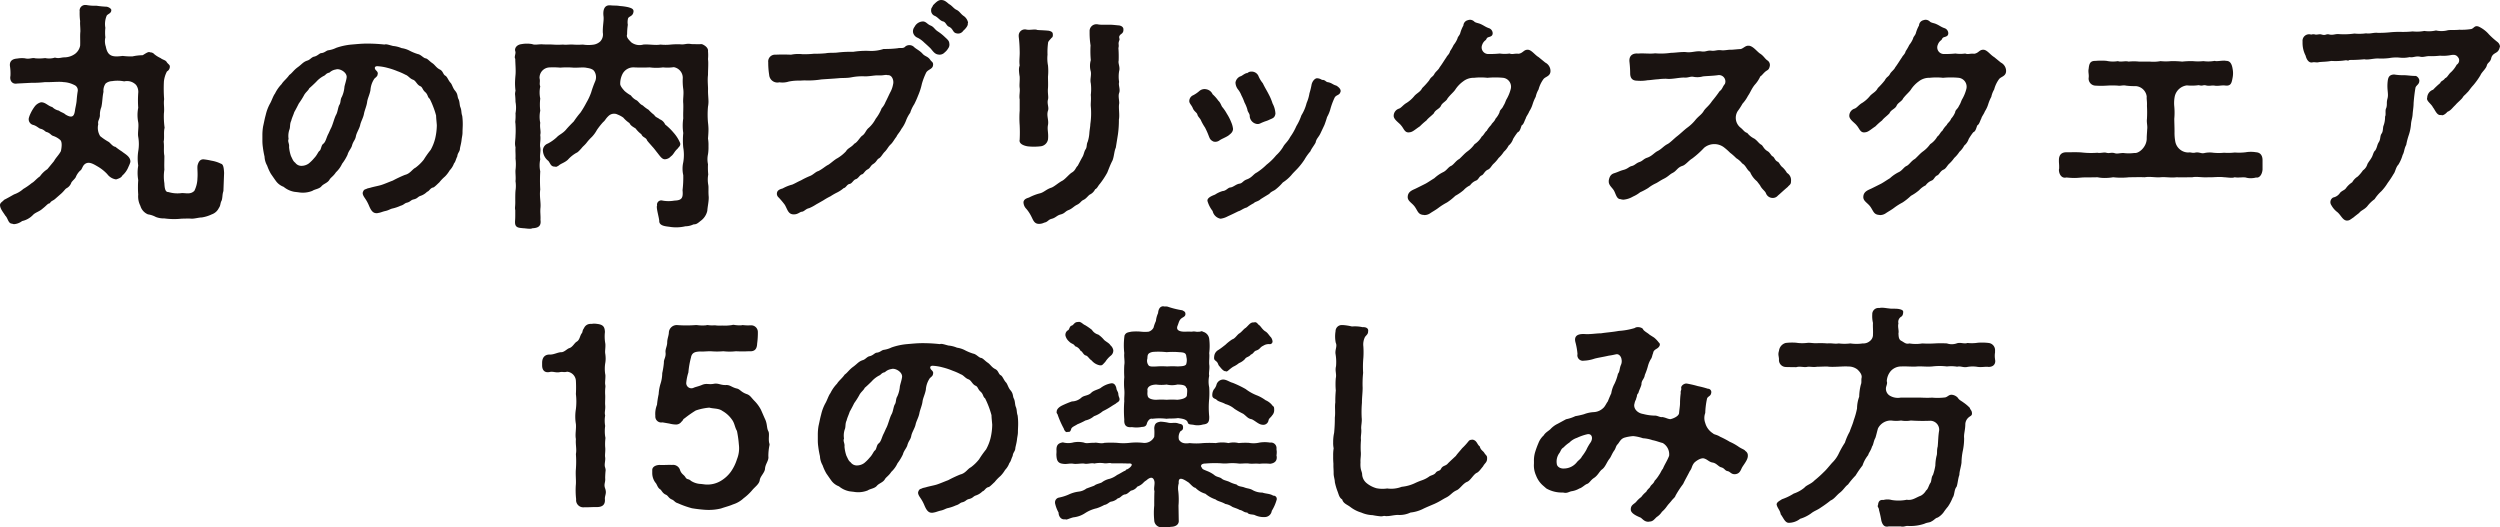 <svg xmlns="http://www.w3.org/2000/svg" width="457.906" height="96.579" viewBox="0 0 457.906 96.579"><defs><style>.a{fill:#1a1311;}</style></defs><path class="a" d="M259.993,173.953c-.218.655-.131,1.046-.305,1.7-.305.523-.174.914-.523,1.394a2.259,2.259,0,0,1-1.307,1.176,6.489,6.489,0,0,1-1.831.566c-.523,0-1.394.262-1.917.219s-1.352,0-1.743,0a12.855,12.855,0,0,1-3.182-.043,3.971,3.971,0,0,1-1.569-.262,4.308,4.308,0,0,0-1.437-.479,2.389,2.389,0,0,1-1.395-1.569,3.718,3.718,0,0,1-.393-2.047,17.983,17.983,0,0,1,0-2.658,7.835,7.835,0,0,1,0-2.659,8.821,8.821,0,0,1,0-2.615,7.706,7.706,0,0,0,0-2.658c-.13-.7.132-1.788,0-2.659a6.807,6.807,0,0,1,0-2.658,18.766,18.766,0,0,1,0-2.7,2.115,2.115,0,0,0-.392-1.481,2.271,2.271,0,0,0-2.178-.654,6.142,6.142,0,0,0-2.223-.043,1.921,1.921,0,0,0-1.176.436,2.215,2.215,0,0,0-.393,1.524c-.217.959-.174,1.788-.392,2.79a3.7,3.7,0,0,0-.262,1.569c-.087.783-.436.914-.305,1.569a2.875,2.875,0,0,0,.348,2.178,10.7,10.7,0,0,0,1.612,1.09c.436.391.741.827,1.177.87a12.236,12.236,0,0,0,1.22.872c.436.393,1.612.916,1.526,1.916a5.084,5.084,0,0,1-.348.872,4.12,4.12,0,0,1-1.134,1.612c-.173.393-.7.566-1.132.7a2.425,2.425,0,0,1-1.612-.958,7.611,7.611,0,0,0-1.743-1.395c-.828-.479-1.7-1.046-2.44-.393-.393.35-.479,1-.785,1.133a3.432,3.432,0,0,0-.785,1.134c-.088.3-.61.7-.828,1.045a1.847,1.847,0,0,1-.871,1.045c-.262.132-.393.436-.959.959l-1.047.916c-.436.436-.871.436-1.045.872-.479.087-.567.392-1.307.958-.655.611-1.352.7-1.831,1.221a3.883,3.883,0,0,1-1.961,1.09,2.77,2.77,0,0,1-1.438.566.875.875,0,0,1-.392-.087c-.741,0-.741-1-1.264-1.482-.262-.479-.959-1.221-.959-1.962.044-.436.524-.61.741-.916.7-.347,1.133-.609,1.83-1a4.989,4.989,0,0,0,1.7-1,11.866,11.866,0,0,0,1.568-1.09c.436-.219.785-.741,1.483-1.221a4.822,4.822,0,0,1,1.351-1.307l1.221-1.481c.348-.654.871-1.09,1.263-1.83.088-.436.305-1.569-.087-2.005a3.6,3.6,0,0,0-1.352-.783c-.392-.132-.479-.479-1.133-.7-.348-.043-.435-.436-1.176-.61-.262-.043-.741-.566-1.351-.7a1.076,1.076,0,0,1-.785-1.221,4.175,4.175,0,0,1,.3-.828,7.157,7.157,0,0,1,.741-1.263,2.1,2.1,0,0,1,1.177-.829c.828-.043,1.263.654,2.091.872a2.415,2.415,0,0,0,1.221.654c.262.261.871.393,1.176.7,1.481.916,1.657.043,1.787-.959.043-.261.219-1,.262-1.481.043-.523.087-1.089.217-1.874a1.034,1.034,0,0,0-.654-1.089,4.789,4.789,0,0,0-1.961-.524c-.785-.13-2.222.044-3.355,0a20.044,20.044,0,0,1-2.571.131l-2.571.132c-.916.173-1.395-.567-1.221-1.395a8.436,8.436,0,0,0-.088-1.787c-.13-1.09.655-1.352,1.352-1.395a4.813,4.813,0,0,1,1.395-.043c.828.217,1.351-.174,1.873,0a8.773,8.773,0,0,0,1.831-.044,3.552,3.552,0,0,0,1.786-.087c.785.217,1.133-.043,1.743-.043a3.407,3.407,0,0,0,1.961-.655,2.482,2.482,0,0,0,.916-1.48c.043-.916-.044-1.745.043-2.616,0-.785-.088-1.351-.043-1.874a11.041,11.041,0,0,1-.088-1.786,1.021,1.021,0,0,1,1.133-1.177h.088a8.75,8.75,0,0,0,1.874.131,16.5,16.5,0,0,0,1.742.174c.393,0,.959.348.959.61,0,.61-.523.654-.828,1a3.907,3.907,0,0,0-.261,2.266,7.686,7.686,0,0,0,0,1.743,3.079,3.079,0,0,0,.087,1.7c.348,1.873,1.351,1.919,3.094,1.7a12.041,12.041,0,0,0,1.787.087,9.148,9.148,0,0,1,1.874-.217c.7-.436,1.089-.7,1.351-.523a1,1,0,0,1,.785.348,5.229,5.229,0,0,0,1.133.7c.435.348.916.348,1.133.741.218.348.566.479.566.785a.987.987,0,0,1-.523.914,4.989,4.989,0,0,0-.566,1.874,26.275,26.275,0,0,0,.043,3.225c-.131.872.087,1.569-.043,2.615a15.163,15.163,0,0,0,.13,2.615c-.217.828,0,1.787-.174,2.527.131.959-.043,1.7.131,2.615,0,.872-.043,1.657,0,2.528a7.941,7.941,0,0,0,0,2.485c.043.959.174,1.656.741,1.612a5.7,5.7,0,0,0,2.222.217c.828-.131,1.743.348,2.528-.436a5.391,5.391,0,0,0,.567-2.309c.087-1.09-.088-2,.043-2.44.174-.61.479-1.133,1.264-1a11.183,11.183,0,0,1,1.22.218,6.114,6.114,0,0,1,1.787.567c.393.087.523.654.567,1.7Zm43.839-12.2c0,.435-.043.958-.043,1.48,0,.479-.131.916-.175,1.395-.087.74-.3,1.352-.3,1.612-.044.523-.436.74-.479,1.352-.305.61-.305.958-.61,1.306a3.56,3.56,0,0,1-.785,1.264,5.6,5.6,0,0,1-.871,1.133,7.562,7.562,0,0,0-1.046,1.09c-.174.131-.871.871-1.089.914-.567.088-.741.7-1.134.786a3.041,3.041,0,0,1-1.176.74c-.566.174-.523.479-1.264.654-.609.131-.566.436-1.264.609-.435.089-.523.393-1.176.567a7.4,7.4,0,0,1-1.394.479c-.479.088-.741.348-1.395.479-.566.132-.872.305-1.264.35a.965.965,0,0,1-.348.043c-.654,0-1-.524-1.351-1.352a7.032,7.032,0,0,0-.7-1.307c-.174-.261-.566-.783-.435-1.176.217-.609.435-.479.74-.654.175-.088.567-.131.785-.219.828-.217,1.176-.261,1.787-.435.7-.217,1.352-.524,2.18-.828a22.158,22.158,0,0,1,2.222-1.045c.959-.219,1.352-1.046,1.918-1.308a7.914,7.914,0,0,0,1.526-1.48,17.229,17.229,0,0,1,1.264-1.788,8.4,8.4,0,0,0,.828-2.092,11.348,11.348,0,0,0,.3-2.44c-.043-.609-.13-1.307-.13-1.742a13.969,13.969,0,0,0-.523-1.612,14.177,14.177,0,0,0-.655-1.481c-.436-.306-.261-.742-.871-1.265-.479-.435-.436-.871-.871-1.045-.61-.262-.785-1-1.307-1.177-.61-.216-.872-.74-1.395-.913a10.916,10.916,0,0,0-1.481-.655,12.718,12.718,0,0,0-1.831-.61,8.9,8.9,0,0,0-1.873-.3c-.61.043-.436.523-.219.74s.436.436.305.783c0,.393-.566.655-.654.872a4.208,4.208,0,0,0-.652,2.005c-.175.916-.524,1.481-.61,2.178s-.436,1.438-.567,2.092c-.13.783-.566,1.438-.7,2.092s-.654,1.394-.785,2.049c-.131.74-.436.827-.7,1.656-.088.523-.7,1.133-.828,1.743a8.8,8.8,0,0,1-1,1.656,4.961,4.961,0,0,1-1.133,1.568c-.479.741-.959.96-1.176,1.352-.348.61-1.09.74-1.482,1.22s-1.221.524-1.656.828a4.679,4.679,0,0,1-2.571.262l-.741-.087a4.276,4.276,0,0,1-1.961-.916,3.022,3.022,0,0,1-1.394-1.046c-.35-.479-.7-1-.916-1.306a8.558,8.558,0,0,1-.7-1.526,3.645,3.645,0,0,1-.479-1.656,15.752,15.752,0,0,1-.305-1.7,8.18,8.18,0,0,1-.088-1.176v-1.046a9.732,9.732,0,0,1,.131-1.612c.174-.74.262-1.306.479-2.092a8.025,8.025,0,0,1,.741-2c.348-.567.609-1.483.958-1.919a6.662,6.662,0,0,1,1.221-1.742c.262-.479.959-1,1.395-1.656.523-.35.785-.872,1.568-1.438s.959-.96,1.787-1.221c.436-.131.741-.609,1.177-.7.654-.13.958-.609,1.307-.652.654-.044.914-.481,1.351-.524a4.7,4.7,0,0,0,1.395-.436,11.844,11.844,0,0,1,2.832-.609c1.09-.088,1.83-.174,2.876-.174a28.768,28.768,0,0,1,3.137.174c.348-.131.871.087,1.569.262a5.163,5.163,0,0,1,1.569.392,4.484,4.484,0,0,1,1.482.479,8.763,8.763,0,0,0,1.482.609c.566.089,1.045.741,1.438.786.348.043.7.523,1.22.871.479.305.741.871,1.395,1.176.61.305.566.914,1,1.133.348.174.567.916.959,1.307.261.262.392.916.785,1.395.567.654.436,1.045.61,1.481.305.524.218,1.133.392,1.569.262.61.131,1,.348,1.612A11.99,11.99,0,0,1,303.832,161.753ZM280.6,151.685a2.129,2.129,0,0,0-1.176.567c-.74.174-.61.436-1.133.654a4.929,4.929,0,0,0-1.307,1.045c-.435.436-1,.959-1.264,1.176-.174.436-.7.741-1,1.352a13.735,13.735,0,0,1-.916,1.437c-.174.35-.523,1.046-.828,1.569-.174.566-.435,1.045-.566,1.612-.305.611-.131,1.177-.348,1.656a3.574,3.574,0,0,0-.131,1.657c-.217.523.174.828.087,1.481a7,7,0,0,0,.35,1.656c.347.7.392.916.783,1.221a1.383,1.383,0,0,0,1.221.566,2.305,2.305,0,0,0,1.264-.436,7.246,7.246,0,0,0,1-1c.523-.523.7-1.133.959-1.306.305-.219.305-1,.654-1.265.523-.392.566-1.133,1-1.916l.392-.872c.35-.566.655-1.961,1-2.571.3-.523.348-1.437.609-1.83s.131-.959.436-1.438a5.342,5.342,0,0,0,.479-1.873c.131-.566.305-1.047.392-1.612C282.74,152.252,281.3,151.423,280.6,151.685Zm68.285,23.49c0,.783-.218,1.7-.261,2.4a3.1,3.1,0,0,1-1.264,1.874c-.567.479-.785.609-1.264.609a3.445,3.445,0,0,1-1.481.348,7.438,7.438,0,0,1-2.964.088c-.7-.088-1.873-.174-1.83-1.089-.043-.655-.61-2.485-.392-2.79a.781.781,0,0,1,1-.914,6.136,6.136,0,0,0,2.178,0c1.395-.043,1.612-.523,1.483-1.918a19.148,19.148,0,0,0,.13-2.745,5.368,5.368,0,0,1,0-2.353,7.964,7.964,0,0,0,0-2.7,13.557,13.557,0,0,1,0-2.659,9.376,9.376,0,0,1,0-2.7c-.043-1,.043-1.787,0-2.7-.087-.87.131-1.7,0-2.658a10.572,10.572,0,0,1-.087-2.047,1.99,1.99,0,0,0-1.656-1.961,7.556,7.556,0,0,1-1.962.043,9.161,9.161,0,0,1-2.44,0c-.74.043-2.092.043-2.876,0a2.241,2.241,0,0,0-2.135,1.263,3.922,3.922,0,0,0-.392,1.7c-.043.478.61,1.132.785,1.349a6.667,6.667,0,0,0,1.176.829,2.727,2.727,0,0,0,1.09.914c.392.305.566.7,1.089.916a5.5,5.5,0,0,0,1.047.785,7.422,7.422,0,0,0,1.045.958c.219.436.741.523,1,.786a1.8,1.8,0,0,1,1,.959,10.294,10.294,0,0,1,1.525,1.48,6.77,6.77,0,0,1,1.221,1.918c.13.524-.262.7-.479,1.046-.61.523-.7,1.045-1.22,1.395a1.519,1.519,0,0,1-1,.523c-.566.088-.959-.523-1.438-1.134-.217-.261-.654-.871-.959-1.176-.174-.217-.828-.916-.959-1.133-.173-.566-.828-.523-1.045-1.133a4.787,4.787,0,0,1-1.047-1.045c-.305-.218-.914-.479-1.133-1a5.3,5.3,0,0,1-1.132-1,4.729,4.729,0,0,0-1.047-.566,1.454,1.454,0,0,0-1.656.262c-.566.523-.566.783-1,1.133a12.732,12.732,0,0,0-1.133,1.437,5.978,5.978,0,0,1-.916,1.265,9.069,9.069,0,0,0-.916,1c-.348.479-.74.74-.959,1.045-.305.348-.74.828-.958.871a6.258,6.258,0,0,0-1.569,1.265c-.61.566-1.307.7-1.7,1.089-.393.218-.479.261-.612.174-.828.043-.871-.567-1.263-1.046a2.561,2.561,0,0,1-1-1.961,1.381,1.381,0,0,1,.914-1.22,7.459,7.459,0,0,0,1.656-1.176c.393-.436,1.047-.654,1.657-1.352.348-.435,1.045-1.133,1.438-1.525a15.5,15.5,0,0,1,1.22-1.612,18.219,18.219,0,0,0,1.09-1.831,10.8,10.8,0,0,0,.871-1.873,18.073,18.073,0,0,1,.741-2.047,1.982,1.982,0,0,0-.174-1.831c-.348-.523-1.176-.567-1.569-.654-.654-.087-1.569.043-2.266,0a14.628,14.628,0,0,0-2.4,0,13.848,13.848,0,0,0-1.917-.043,1.892,1.892,0,0,0-1.874,1.961c.174.654-.088.958.131,1.526a5.411,5.411,0,0,0,0,2.222,9.327,9.327,0,0,0,0,2.223,5.355,5.355,0,0,0,0,2.222c-.131.96.174,1.483,0,2.223.131.959-.131,1.7,0,2.266.131.741-.131,1.307,0,2.18a5.43,5.43,0,0,0,0,2.223,27.928,27.928,0,0,0,0,3.311c-.175,1.22.131,2.353.043,3.311-.088.916.043,1.352,0,2.266.174,1.176-.479,1.481-1.481,1.526a1.03,1.03,0,0,1-.523.087c-.436,0-.872-.087-1.134-.087-.783-.088-1.525-.044-1.525-1.09v-.174c.043-.566.043-.959.043-1.438v-.61a1.647,1.647,0,0,1-.043-.436v-.087a10.474,10.474,0,0,0,.043-1.263c0-.655,0-1.265.044-1.788a5.843,5.843,0,0,0,0-1.743c.086-.7-.044-1.481,0-2.047a8.4,8.4,0,0,0,0-2.092c.043-.785-.044-1.221,0-2.049a3.289,3.289,0,0,1-.088-.654c0-.479.088-1,.088-1.437a16.877,16.877,0,0,0,0-2.092c0-.175-.044-.35-.044-.523a9,9,0,0,0,.044-1.526,5.632,5.632,0,0,0,0-2.092,14.281,14.281,0,0,0-.088-1.438,3.346,3.346,0,0,1,.088-.61,11.309,11.309,0,0,1-.088-1.263c0-.567.043-1.133.088-1.612.086-.916-.044-2.135-.044-2.964a.62.62,0,0,1-.087-.261c0-.393.217-.829.087-1.134,0-.087-.043-.131-.043-.218,0-.523.436-1,1.221-1.09a5.568,5.568,0,0,1,1.917,0c.479.217,1.221,0,1.874.044.567.043,1.221,0,1.874.043a14.118,14.118,0,0,0,1.918,0c.478.087,1.307-.043,1.786,0a12.784,12.784,0,0,0,1.831,0,6.48,6.48,0,0,0,2.049,0,2.324,2.324,0,0,0,1.132-.567,1.856,1.856,0,0,0,.479-1.612c-.043-1.263.219-2.222.131-2.962-.131-1,.044-2.049,1.09-2.049h.174c.7.087,1,0,1.743.13a9.972,9.972,0,0,1,1.525.219c.436.131,1,.261.959.785-.087.916-.828.827-1,1.263a2.739,2.739,0,0,0-.043,1.176,11.681,11.681,0,0,0-.131,1.745c-.174.479.174.87.785,1.48a2.526,2.526,0,0,0,2.178.393c1.133-.088,2.18.175,3.137,0a8.979,8.979,0,0,0,1.874,0,13.372,13.372,0,0,1,1.873-.043c.611.087,1.09-.217,1.919-.044.653,0,1.089.044,1.917,0,.567.217,1.221.7,1.133,1.307a7.866,7.866,0,0,1,0,1.438,6.335,6.335,0,0,1,.044.916c0,.61-.044,1.264-.044,2.005-.13,1.045.044,2.135,0,2.875,0,.74.088,1.438.088,2.049a5.274,5.274,0,0,1-.088.871,16.437,16.437,0,0,0,0,2.92,11.323,11.323,0,0,1,.088,1.176c0,.61-.043,1.176-.088,1.743a7.008,7.008,0,0,1,.088,1.395,8.167,8.167,0,0,1-.088,1.481,4.323,4.323,0,0,0,0,1.83,12.51,12.51,0,0,0,.044,1.874,5.385,5.385,0,0,0,0,1.873,2.9,2.9,0,0,1,.043.61v.523a9.921,9.921,0,0,0,.043,1.09Zm41.092-24.317c-.043.785-.914.785-1.263,1.395a12.667,12.667,0,0,0-.785,2.049,11.571,11.571,0,0,1-.7,2.178,16.9,16.9,0,0,1-.7,1.569,6.236,6.236,0,0,0-.74,1.569,5.938,5.938,0,0,0-.785,1.48,6.181,6.181,0,0,1-.828,1.481c-.305.61-.741,1-.916,1.439-.392.479-.61.959-1,1.349-.523.479-.567.786-1.09,1.352-.436.393-.7,1.047-1.133,1.264-.348.174-.392.609-1,1-.567.348-.524.741-1.045,1-.567.305-.7.829-1.047.916-.393.088-.654.74-1.09.871-.479.131-.7.785-1.133.872-.566.087-.654.7-1.133.783a5.464,5.464,0,0,1-1.176.785,11.1,11.1,0,0,0-1.221.7,11.726,11.726,0,0,0-1.307.742c-.609.347-.828.478-1.307.74a7.963,7.963,0,0,1-1.307.7c-.654.131-.871.609-1.35.655-.305,0-.7.478-1.395.478h-.087c-1,0-1.133-.914-1.612-1.743a14.438,14.438,0,0,0-1.133-1.351.885.885,0,0,1-.305-.871c.088-.479.566-.654,1.045-.785a7.224,7.224,0,0,1,1.743-.7c.61-.261.916-.479,1.612-.783a14.19,14.19,0,0,1,1.612-.786c.61-.216,1.047-.783,1.569-.914.785-.392,1.307-.914,1.787-1.133.392-.218,1.176-.958,1.7-1.221a7.076,7.076,0,0,0,1.569-1.263c.348-.61.959-.7,1.525-1.395.567-.261.916-1,1.395-1.437.61-.35.7-1.046,1.264-1.483a5.916,5.916,0,0,0,1.263-1.656,7.527,7.527,0,0,0,1.09-1.918,3.6,3.6,0,0,0,.7-1.133c.3-.566.566-1.176.828-1.7a4.886,4.886,0,0,0,.566-1.569c.174-.654-.174-1.742-1-1.656-.392-.132-.785.087-1.656.043-.7-.043-1.526.174-2.484.174a10.364,10.364,0,0,0-2.485.174c-.871.174-1.656.088-2.44.174-1,.088-1.918.131-3.094.217a15.117,15.117,0,0,1-3.094.175l-.872.043a8.875,8.875,0,0,0-2,.174,3.772,3.772,0,0,1-1.7.131,1.51,1.51,0,0,1-1.874-1.351,14.424,14.424,0,0,1-.174-2.092v-.219a1.24,1.24,0,0,1,1.307-1.394c1.133-.043,1.612-.043,2.876,0a6.847,6.847,0,0,1,2.092-.088,18.12,18.12,0,0,0,2.135-.088,19.5,19.5,0,0,0,2.135-.087c.7-.131,1.482-.043,2.135-.131a20.393,20.393,0,0,1,2.876-.13,14.919,14.919,0,0,1,2.876-.175,7.261,7.261,0,0,0,2.7-.348,19.344,19.344,0,0,0,2.571-.131c.479-.131,1.047.131,1.438-.348a1.238,1.238,0,0,1,1.482.043c.479.479.959.61,1.569,1.221.523.652,1,.479,1.526,1.264C389.72,150.29,390.026,150.335,389.981,150.857Zm2.963-4.008a1.162,1.162,0,0,1-.217,1,2.485,2.485,0,0,1-.61.7,1.271,1.271,0,0,1-1.22.393c-.654-.089-1-.7-1.394-1.134-.262-.261-.741-.7-1.134-1.045a4.836,4.836,0,0,0-1.176-.871,1.371,1.371,0,0,1-.871-.96,1.277,1.277,0,0,1,.262-1.045,1.774,1.774,0,0,1,1.612-1c.566.087.7.479,1.307.741.652.261.74.7,1.351,1.089a8.621,8.621,0,0,1,1.307,1.046C392.683,146.239,392.9,146.456,392.944,146.849Zm3.444-3.748c0,.043-.043.087-.043.13v.131c0,.435-.61,1.045-.829,1.22a1.119,1.119,0,0,1-1.263.479c-.7-.131-.567-.871-1.395-1.22-.436-.174-.523-.828-1.045-.959-.567-.131-.872-.7-1.481-1a1.042,1.042,0,0,1-.7-1.133c0-.347.174-.391.348-.827.741-.785,1.09-.96,1.483-.96.566,0,.871.262,1.437.741.523.262.872.828,1.352,1.045.566.262.7.655,1.263,1.09A1.929,1.929,0,0,1,396.388,143.1Zm10.893,22.659c-.741-.131-1.612-.479-1.438-1.22a26.567,26.567,0,0,0,0-2.659,17.977,17.977,0,0,1,0-2.658v-2.049c-.131-.7.088-1.395,0-2.092-.088-.566.044-1.263,0-2.092a8.736,8.736,0,0,1-.131-1.22,2.354,2.354,0,0,1,.131-.829c-.131-.87.044-1.656,0-2.7a24.5,24.5,0,0,0-.174-2.571v-.131a1.13,1.13,0,0,1,1.351-1.176c.655.174,1.612-.131,2.049.087.524.044,1.09.044,2.049.131.261.044.74.175.783.523.044.305.044.655-.216.786-.436.523-.655.652-.655,1.045a12.162,12.162,0,0,0-.087,2.049,6.789,6.789,0,0,0,.087,1.96,10.7,10.7,0,0,1,0,2.049c0,.61.043,1.481,0,2.092-.087.959.131,1.612,0,2.092-.217.785.219,1.438,0,2.049-.305.916.174,1.7,0,2.615-.174.871.131,1.481,0,2.659a1.538,1.538,0,0,1-1.437,1.263A10.245,10.245,0,0,1,407.281,165.761Zm17.563-21.483v.173c0,.567-.393.7-.567.872-.436.479-.043.654-.174,1-.305.741,0,.741-.174,1.438a21.33,21.33,0,0,1,.043,2.31c-.131.523.305,1.176.088,1.916a6.151,6.151,0,0,0,0,2c-.175.61.261,1.308,0,2.005-.219.61.087,1.526,0,2.005-.131.74.13,2-.043,2.875a18.735,18.735,0,0,1-.175,2.7l-.392,2.44c-.305.654-.305,1.612-.61,2.353-.435.829-.7,1.612-.959,2.223a15.17,15.17,0,0,1-1.351,2.049c-.393.435-.436.783-.872,1a2.04,2.04,0,0,1-.958.959c-.305.174-.655.74-1.133.958-.567.262-.523.567-1.221.916-.566.262-.871.7-1.526.959-.7.261-.653.61-1.525.828-.654.175-.871.61-1.611.785-.655.174-.655.567-1.352.7a2.112,2.112,0,0,1-.828.219h-.217c-.828-.043-1-.785-1.352-1.438a6.684,6.684,0,0,0-.871-1.307,1.779,1.779,0,0,1-.524-1.264c.131-.61.741-.7,1.046-.828a9.074,9.074,0,0,1,1.918-.741c.785-.174,1.176-.74,2.135-1.045.523-.174,1.307-.914,2-1.264.567-.305,1.264-1.22,1.788-1.525.652-.393.652-.872,1.045-1.221.262-.479.61-1.176.916-1.7.217-.393.261-.916.523-1.308.305-.435.13-.87.392-1.394a6.659,6.659,0,0,0,.305-1.612c.044-.61.174-1.177.174-1.611a13.6,13.6,0,0,0,.088-3.269c-.044-.567.087-1.177,0-2.093a8.794,8.794,0,0,0,0-2.135c-.174-.7.13-1.437,0-2.135a3.761,3.761,0,0,1,0-2.091,18.29,18.29,0,0,1-.044-2.7,15.017,15.017,0,0,1-.173-2.528,1.246,1.246,0,0,1,1.307-1.352h.086a3.838,3.838,0,0,0,.7.087h1.568c.567,0,1.176.089,1.743.132C424.364,143.667,424.8,143.842,424.843,144.278Zm14.946,18.041a9.271,9.271,0,0,1-.7-1.221c-.174-.479-.61-.74-.7-1.176-.088-.348-.61-.567-.828-1.133s-.655-.872-.655-1.307a1.186,1.186,0,0,1,.741-1.089,5.5,5.5,0,0,0,1.133-.786,1.451,1.451,0,0,1,1.221-.3,1.56,1.56,0,0,1,1.176.914,6.93,6.93,0,0,1,1.045,1.176c.436.393.567,1,.741,1.177a7.585,7.585,0,0,1,.828,1.22,8.6,8.6,0,0,1,.785,1.526,4.261,4.261,0,0,1,.348,1.263c-.043.61-.436.872-.871,1.221-.61.392-1.177.566-1.612.871a1.288,1.288,0,0,1-1.09.217c-.654-.3-.7-.609-.916-1.133C440.268,163.321,440.094,162.929,439.789,162.319Zm24.839-6.712a.331.331,0,0,1-.043.219c-.174.61-.74.478-1.046,1a12.741,12.741,0,0,0-.783,2.092,6.147,6.147,0,0,1-.61,1.481c-.175.61-.305.959-.479,1.438l-.7,1.481c-.347.785-.783,1-.914,1.743-.262.523-.785,1.133-.959,1.612a9.14,9.14,0,0,0-1.089,1.526,12.422,12.422,0,0,1-1.176,1.525c-.393.435-.872.871-1.222,1.307a7.234,7.234,0,0,1-1.568,1.351,8.983,8.983,0,0,1-1.307,1.264c-.35.3-.785.348-1.176.827-.436.263-.872.524-1.569.96-.436.435-1,.435-1.264.741a9.9,9.9,0,0,0-1.263.783c-.7.174-1.134.61-1.569.7-.436.219-1.045.523-1.918.916a3.882,3.882,0,0,1-1.264.436h-.131a1.826,1.826,0,0,1-1.394-1.395,5.372,5.372,0,0,1-.916-1.743c-.217-.609.654-1,1.352-1.263a5.02,5.02,0,0,1,1.394-.655c.654-.043.959-.609,1.395-.654.566-.043,1.045-.609,1.7-.7.567-.087.61-.523,1.352-.785.958-.347,1.176-.958,1.83-1.263a11.147,11.147,0,0,0,1.787-1.439,10.686,10.686,0,0,0,1.742-1.7,7.065,7.065,0,0,0,1.264-1.525c.305-.61.828-.914,1.307-1.83a10.8,10.8,0,0,0,1.133-2.005,9.7,9.7,0,0,0,.916-1.961,7.866,7.866,0,0,0,.959-2.266,7.347,7.347,0,0,0,.523-1.787,12.387,12.387,0,0,0,.392-1.612c.175-.7.654-1.133,1-1.133.7.044.786.348,1.09.305.523.088.479.392,1,.436.7.173.785.435,1.439.609C464.28,154.91,464.628,155.259,464.628,155.607Zm-19.26-1.525a1.5,1.5,0,0,1,.871-1.133c.305-.043.566-.393,1.176-.61.131.131.262-.262.828-.262a1.357,1.357,0,0,1,1.307.741,5.333,5.333,0,0,0,.828,1.394c.392.829.741,1.352,1.045,1.962a9.456,9.456,0,0,1,.741,1.742,4.37,4.37,0,0,1,.524,1.874c-.131.785-.524.828-1.09,1.09-.523.261-.741.261-1.221.479-.392.131-.652.393-1.133.3a1.55,1.55,0,0,1-1.263-1.349c.043-.567-.393-.786-.436-1.308a6.551,6.551,0,0,0-.523-1.264,8.941,8.941,0,0,0-.567-1.306,4.024,4.024,0,0,0-.654-1.133A2.169,2.169,0,0,1,445.368,154.082Zm57.695-2.223v.218c-.088.872-.916.916-1.264,1.352a5.531,5.531,0,0,0-.916,1.918,4.432,4.432,0,0,0-.523,1.351,7.432,7.432,0,0,0-.566,1.352,5.122,5.122,0,0,1-.61,1.306c-.219.567-.566.916-.654,1.308-.262.478-.348,1.046-.741,1.263-.218.567-.3,1.09-.74,1.264a12.222,12.222,0,0,0-.829,1.221,2.663,2.663,0,0,1-.827,1.22,3.778,3.778,0,0,1-.872,1.133,5.48,5.48,0,0,1-.959,1.133,6.1,6.1,0,0,1-.958,1.09c-.35.348-.567.872-1,1.045-.609.262-.785.916-1.132,1.046-.524.217-.567.785-1.046.959a2.4,2.4,0,0,0-1.09.871,3.753,3.753,0,0,0-1.177.872,8.614,8.614,0,0,1-1.524,1.045,10.387,10.387,0,0,1-1.526,1.22,11.29,11.29,0,0,0-1.525.959c-.567.436-1.09.7-1.526,1a1.881,1.881,0,0,1-1.047.348c-.086,0-.216-.043-.348-.043-.871-.132-.914-.741-1.48-1.526-.524-.7-1.308-1-1.265-1.787.043-1.046,1.047-1.264,1.612-1.569.61-.3.959-.478,1.656-.828.479-.262.829-.523,1.612-1a6.793,6.793,0,0,1,1.569-1.09c.7-.305.959-.959,1.526-1.176.479-.262.828-.916,1.482-1.264.523-.478.916-.958,1.438-1.351a5.663,5.663,0,0,0,1.35-1.352,4.021,4.021,0,0,0,1.308-1.394c.391-.262.609-.871.913-1.045a4.823,4.823,0,0,1,.829-1.09c.087-.305.61-.609.783-1.133a3.923,3.923,0,0,0,.742-1.177c.043-.478.479-.609.7-1.176.348-.523.392-.914.609-1.263a7.267,7.267,0,0,0,.741-1.831,1.645,1.645,0,0,0-1.395-2.047,15.671,15.671,0,0,0-2.875,0,11.25,11.25,0,0,0-2.44,0,3.094,3.094,0,0,0-2.005.654,5.7,5.7,0,0,0-1.483,1.569c-.347.479-.784.783-1.394,1.568-.174.479-.959.785-1.176,1.307-.262.61-1.045.741-1.307,1.395-.393.436-1.09.914-1.351,1.307a11.713,11.713,0,0,0-1.221,1.089c-.871.567-1.307,1.046-1.873,1.09-.916.175-1.047-.7-1.569-1.264-.305-.435-1.352-1.045-1.352-1.742a1.385,1.385,0,0,1,.916-1.308c.479-.13.785-.7,1.481-1.089a5.869,5.869,0,0,0,1.439-1.307c.566-.566,1.045-.7,1.394-1.395a14.3,14.3,0,0,0,1.264-1.394c.392-.741.654-.611.958-1.177.219-.436.786-.783.959-1.22.436-.567.7-1.046,1.264-1.873.131-.306.523-.524.655-1.091a7.856,7.856,0,0,0,.652-1.133,4.589,4.589,0,0,0,.7-1.176c.044-.348.436-.61.524-1.045a6.221,6.221,0,0,1,.566-1.351,1.036,1.036,0,0,1,.785-.959,1.523,1.523,0,0,1,.436-.088,1.185,1.185,0,0,1,.741.305c.216.262.828.305,1.176.479.609.262.871.523,1.482.741a1.009,1.009,0,0,1,.74.914c0,.479-.261.609-.74.741-.436.131-.35.392-.567.566a1.692,1.692,0,0,0-.609.828,1.207,1.207,0,0,0,1.045,1.7,18.851,18.851,0,0,0,2.18-.087,6.131,6.131,0,0,0,1.786,0c.567.219.829-.043,1.657.043.828-.13.914-.74,1.656-.74.7,0,1.307.959,2,1.352l1.221,1A1.743,1.743,0,0,1,503.062,151.859Zm44.056,20.351c0,.566-.305.609-.61,1-.785.654-1.264,1.133-1.787,1.569a1.2,1.2,0,0,1-.916.436,1.306,1.306,0,0,1-1.263-.829c-.174-.479-.74-.74-1.09-1.481l-.566-.74a4.342,4.342,0,0,1-1.264-1.7c-.655-.479-.741-1.176-1.438-1.569a3.946,3.946,0,0,0-1.09-.959,9.629,9.629,0,0,0-1.133-1,11.078,11.078,0,0,0-1.132-1,2.931,2.931,0,0,0-3.618.088,16.57,16.57,0,0,1-2.178,1.961c-.654.392-1.222,1.176-1.788,1.351-.958.305-1.047.916-1.83,1.307-.523.262-.829.7-1.656,1.09-.523.262-1,.609-1.352.785a7,7,0,0,0-1.437.871,11.68,11.68,0,0,1-1.481.785,5.683,5.683,0,0,1-1.308.785,4.109,4.109,0,0,1-1.7.566,1.4,1.4,0,0,1-.567-.087c-.7,0-.827-.785-1.176-1.483-.305-.609-1-1-1-1.742v-.174c.174-1.09.7-1.264,1.133-1.395.654-.217.916-.392,1.568-.566.829-.217.96-.567,1.483-.7.609-.131.783-.524,1.438-.742.566-.173.74-.566,1.394-.783.916-.305,1.308-.916,1.918-1.22.785-.393,1.09-.916,1.873-1.308.479-.261,1.222-1.045,1.745-1.437.609-.479,1.133-1,1.742-1.481a7.868,7.868,0,0,0,1.656-1.569c.61-.7,1.09-.916,1.483-1.612.391-.567.914-.872,1.482-1.743a22.412,22.412,0,0,0,1.394-1.83c.523-.348.523-.828.959-1.307a1.171,1.171,0,0,0-1.307-1.612c-1,.131-1.83.131-2.7.217a3.793,3.793,0,0,1-1.7.087c-.61-.13-.959.175-1.656.132-.959-.044-2.353.347-3.313.218a9.812,9.812,0,0,0-1.525.087c-.785.043-1.483.174-1.918.174a7.282,7.282,0,0,1-1.961.088c-.741,0-1.264-.348-1.264-1.352a20.041,20.041,0,0,0-.131-2.092c-.13-1.263.741-1.611,1.569-1.525,1.133-.087,2.092.087,3.137-.043a12.673,12.673,0,0,0,2.876-.088c.741,0,2.049-.217,2.833-.13.959.13,1.787-.262,2.745-.131.827.131,1.045-.219,1.83-.131.7.087,1-.174,1.787-.088.654.088,1.307-.13,1.961-.087.609-.043.916-.088,1.656-.131.479-.131.828-.609,1.352-.609h.13c.741.087,1.308.87,1.962,1.394.74.436.959,1,1.438,1.307a1,1,0,0,1,.435,1c-.174.827-.435.7-.871,1.089-.348.305-.655.741-.872.828a5.788,5.788,0,0,1-1.045,1.569c-.61.785-.785,1.395-1.22,2a6.641,6.641,0,0,1-1,1.438,11.945,11.945,0,0,1-.872,1.351,2.3,2.3,0,0,0,.481,3.007c.566.435.7.828,1.264,1a3.7,3.7,0,0,0,1.307,1.045c.609.436.74.785,1.22,1.091.348.13.436.783,1.221,1.22.392.217.654.827.871.916.392.174.392.74.959,1,.305.132.393.655.916,1.046a4.519,4.519,0,0,1,.783,1,1.524,1.524,0,0,1,.741,1.438Zm39.393-20.351v.218c-.088.872-.914.916-1.264,1.352a5.552,5.552,0,0,0-.916,1.918,4.462,4.462,0,0,0-.523,1.351,7.428,7.428,0,0,0-.566,1.352,5.124,5.124,0,0,1-.61,1.306c-.217.567-.566.916-.654,1.308-.262.478-.349,1.046-.741,1.263-.217.567-.3,1.09-.74,1.264a12.007,12.007,0,0,0-.828,1.221,2.665,2.665,0,0,1-.828,1.22,3.759,3.759,0,0,1-.872,1.133,5.516,5.516,0,0,1-.958,1.133,6.1,6.1,0,0,1-.959,1.09c-.35.348-.567.872-1,1.045-.609.262-.785.916-1.132,1.046-.524.217-.567.785-1.047.959a2.407,2.407,0,0,0-1.09.871,3.746,3.746,0,0,0-1.176.872,8.622,8.622,0,0,1-1.525,1.045,10.329,10.329,0,0,1-1.526,1.22,11.29,11.29,0,0,0-1.525.959c-.567.436-1.09.7-1.526,1a1.88,1.88,0,0,1-1.047.348c-.086,0-.216-.043-.347-.043-.872-.132-.916-.741-1.482-1.526-.524-.7-1.308-1-1.265-1.787.043-1.046,1.047-1.264,1.612-1.569.612-.3.959-.478,1.657-.828.478-.262.828-.523,1.612-1a6.786,6.786,0,0,1,1.568-1.09c.7-.305.959-.959,1.526-1.176.479-.262.828-.916,1.482-1.264.523-.478.916-.958,1.438-1.351a5.641,5.641,0,0,0,1.351-1.352,4.021,4.021,0,0,0,1.308-1.394c.392-.262.609-.871.913-1.045a4.821,4.821,0,0,1,.829-1.09c.086-.305.61-.609.785-1.133a3.947,3.947,0,0,0,.741-1.177c.043-.478.479-.609.7-1.176.348-.523.392-.914.609-1.263a7.263,7.263,0,0,0,.741-1.831,1.645,1.645,0,0,0-1.395-2.047,15.671,15.671,0,0,0-2.875,0,11.252,11.252,0,0,0-2.44,0,3.094,3.094,0,0,0-2.005.654,5.693,5.693,0,0,0-1.482,1.569c-.348.479-.785.783-1.395,1.568-.173.479-.959.785-1.176,1.307-.262.61-1.045.741-1.307,1.395-.392.436-1.09.914-1.351,1.307a11.552,11.552,0,0,0-1.22,1.089c-.872.567-1.308,1.046-1.874,1.09-.916.175-1.047-.7-1.569-1.264-.3-.435-1.351-1.045-1.351-1.742a1.386,1.386,0,0,1,.914-1.308c.479-.13.785-.7,1.482-1.089a5.867,5.867,0,0,0,1.439-1.307c.566-.566,1.045-.7,1.394-1.395a14.3,14.3,0,0,0,1.264-1.394c.392-.741.654-.611.959-1.177.217-.436.785-.783.958-1.22.436-.567.7-1.046,1.265-1.873.13-.306.523-.524.654-1.091a7.861,7.861,0,0,0,.653-1.133,4.593,4.593,0,0,0,.7-1.176c.045-.348.436-.61.524-1.045a6.276,6.276,0,0,1,.566-1.351,1.037,1.037,0,0,1,.785-.959,1.53,1.53,0,0,1,.436-.088,1.183,1.183,0,0,1,.741.305c.218.262.828.305,1.176.479.61.262.871.523,1.481.741a1.011,1.011,0,0,1,.741.914c0,.479-.262.609-.741.741-.436.131-.35.392-.567.566a1.692,1.692,0,0,0-.609.828,1.207,1.207,0,0,0,1.045,1.7,18.852,18.852,0,0,0,2.18-.087,6.131,6.131,0,0,0,1.786,0c.567.219.829-.043,1.657.043.828-.13.914-.74,1.656-.74.7,0,1.307.959,2,1.352l1.222,1A1.745,1.745,0,0,1,586.512,151.859Zm46.976,18.172c-.087.96-.61,1.569-1.176,1.439a3.513,3.513,0,0,1-1,.13,2.921,2.921,0,0,1-.916-.13c-.61-.088-1.394.087-2-.044a1.585,1.585,0,0,1-.655.088c-.478,0-1-.088-1.306-.088-.959-.131-1.962.044-2.876,0-1.045.088-2.135-.174-2.92,0-.915,0-2.092.044-2.876,0-1.133.131-2.047-.087-2.963,0-.871.088-1.918-.174-2.876,0-.959-.043-2.049,0-2.875,0a13.041,13.041,0,0,1-2.921,0,9.085,9.085,0,0,1-1.568.131,6.291,6.291,0,0,1-1.307-.131c-1.09.044-1.788,0-2.79.044-.523.043-1,.087-1.437.087-.524,0-.959-.043-1.483-.087-.783.216-1.351-.524-1.351-1.439a1.178,1.178,0,0,0,.044-.392v-.217c0-.306-.044-.654-.044-.959v-.174c0-.916.435-1.438,1.351-1.438,1.047,0,2.135-.043,2.92.043a14.938,14.938,0,0,0,2.79.043c.479.132,1.176-.13,1.612,0,.654.175.871-.13,1.569.087.434.132.7,0,1.524-.043a7.9,7.9,0,0,0,2.049,0c.828.132,2.222-1.089,2.267-2.57,0-.655.043-.872.087-1.787.087-.567-.132-1.264-.043-1.874a22.059,22.059,0,0,0,0-2.4c.043-.871-.089-1.176-.043-1.7a2.182,2.182,0,0,0-2.005-1.918,12.515,12.515,0,0,1-1.788-.088c-.566-.13-1,.088-1.48,0a16.034,16.034,0,0,0-2.049,0,16.588,16.588,0,0,1-2.092,0,1.287,1.287,0,0,1-1.22-1.437c.087-.611-.132-1.046,0-1.656.087-.829.218-1.438,1.176-1.438h.087a10.346,10.346,0,0,1,1.09-.043,6.792,6.792,0,0,1,.959.043,5.47,5.47,0,0,0,2.049.043c.523.217,1.307-.087,1.96.087a9.454,9.454,0,0,1,1.919,0h1.961a7.247,7.247,0,0,0,1.961-.087,9.723,9.723,0,0,0,1.961,0,17.328,17.328,0,0,1,2.005.087,15.55,15.55,0,0,1,1.917-.087,9.831,9.831,0,0,0,1.961,0,6.627,6.627,0,0,0,2.049-.043c.086,0,.174.043.3.043h.089c.392,0,.914-.087,1.35-.087a.855.855,0,0,1,.348.043h.088c.7,0,1,.609,1.132,1.438a4.181,4.181,0,0,1,0,1.656c-.173.958-.305,1.48-1.22,1.437-.741-.13-1.395.132-2.092,0-.523-.087-.916.132-1.569-.043-.566-.131-.566.175-1.307-.043a9.228,9.228,0,0,1-2.18.043,2.607,2.607,0,0,0-2.222,2.005,6.212,6.212,0,0,0-.088,1.873,12.525,12.525,0,0,1,0,2.223c0,.74.044,1.437.044,2.4a8.591,8.591,0,0,0,.13,1.742,2.451,2.451,0,0,0,2.441,2.049c.436-.087.7.175,1.306,0,.786-.087,1,.262,1.656.087a4.708,4.708,0,0,1,1.569-.043,9.7,9.7,0,0,0,1.962,0,10.1,10.1,0,0,0,1.961-.043,10.237,10.237,0,0,0,2-.043,5.635,5.635,0,0,1,1.918,0c.785.043,1.176.609,1.176,1.438Zm43.491-22.573c0,.043-.044.131-.044.174-.218.872-.654.916-1,1.176a1.3,1.3,0,0,0-.566.829c-.175.74-.611.74-.786,1.263-.13.655-.959,1.264-1.176,1.831a13.811,13.811,0,0,1-1.306,1.83c-.655.7-.829,1.133-1.177,1.395-.262.347-.567.479-.785.871-.219.348-1.045,1-1.307,1.351-.654.61-.828,1-1.481,1.264-.479.566-1,.741-1.133.566-.785.219-1.134-.958-1.525-1.394-.262-.609-1.265-1.176-1.047-1.743a1.6,1.6,0,0,1,1.09-1.481,12.559,12.559,0,0,1,1.307-1.221c.087-.392.566-.392.871-.871.393-.174.436-.392.916-.959a5.216,5.216,0,0,0,1.22-1.525.943.943,0,0,0,.393-1.133c-.393-.74-.872-.74-1.569-.61a7.186,7.186,0,0,1-1.874.088,14.55,14.55,0,0,1-1.873.087c-.7-.043-1.177.262-1.831.087-.87-.13-1.176.219-1.873.089a5.519,5.519,0,0,1-1.874.087,6.975,6.975,0,0,0-1.83.087,12.491,12.491,0,0,1-1.83.088c-.959-.088-2.049.305-2.745.13a25.9,25.9,0,0,1-2.745.131c-.174.132-.261.132-.61.044a11.888,11.888,0,0,1-2.7.131c-1,.173-1.395.13-2.266.218-.393.13-.785-.044-1.177.043-.74.175-1.133-.654-1.264-1.22a5.078,5.078,0,0,1-.566-2.354v-.262a1.2,1.2,0,0,1,1.526-1.263c.173.043.3-.131.783,0,.305.087.785-.131,1.176,0,.741.217.741-.088,1.264-.043.741.217,1.133-.044,1.743-.044a13.616,13.616,0,0,0,3.007-.088,8.817,8.817,0,0,0,2.135-.043c.74.131,1.394-.174,2.135-.087a19.925,19.925,0,0,0,2.135-.088,16.253,16.253,0,0,1,2.136-.087,17.283,17.283,0,0,0,2.135-.088,7.2,7.2,0,0,0,2.135-.087,5.739,5.739,0,0,0,2.135-.088,4.554,4.554,0,0,0,2.18-.043c.609-.088,1.306,0,2.092-.088a11.114,11.114,0,0,0,2.178-.13c.393-.088.566-.524,1-.524a1.246,1.246,0,0,1,.392.088,5.663,5.663,0,0,1,1.874,1.438,15,15,0,0,0,1.569,1.394A1.254,1.254,0,0,1,676.979,147.458Zm-14.774,6.276c0,.7-.523.785-.7,1.264a28.357,28.357,0,0,0-.348,2.875c0,.655-.131,1.352-.174,1.962-.043.783-.262,1.176-.306,1.918a8.28,8.28,0,0,1-.392,1.916,12.4,12.4,0,0,0-.478,1.831c-.393.7-.35,1.351-.655,1.83a6.978,6.978,0,0,1-.783,1.786c-.481.481-.567,1.352-.872,1.7a17.638,17.638,0,0,1-1.09,1.656A8.929,8.929,0,0,1,655.233,174a6.951,6.951,0,0,0-1.22,1.438,6.388,6.388,0,0,0-1.352,1.307c-.523.61-1.133.74-1.481,1.221-.392.3-.741.566-1.047.827-.61.393-.7.568-1.22.568-.74-.046-1.046-.96-1.7-1.526a4.01,4.01,0,0,1-1.133-1.308.962.962,0,0,1,.347-1.394,1.943,1.943,0,0,0,1.265-.871c.479-.479.827-.436,1.133-.916a4.177,4.177,0,0,1,1.089-1,2.863,2.863,0,0,1,1-1.045,6.936,6.936,0,0,0,.96-1.133,2.1,2.1,0,0,0,.827-1.176c.306-.523.523-.74.786-1.22.216-.35.3-1,.652-1.265.393-.654.305-1,.654-1.524.35-.567.174-1.046.479-1.526.35-.436.217-1.176.393-1.526a4.443,4.443,0,0,0,.261-1.611c.219-.35-.043-1.177.219-1.569.217-.74,0-.872.217-1.7.262-.916-.131-1.569.043-3.182.087-.786.305-1.22,1.176-1.265a10.576,10.576,0,0,0,1.962.132c.783.043,1.176.131,1.918.131C661.682,152.818,662.205,153.254,662.205,153.734ZM330.043,229.089c0,.479-.217.829-.174,1.308.088,1.133-.61,1.438-1.482,1.438h-.305c-.567,0-1.22.043-1.743.043h-.3A1.32,1.32,0,0,1,324.6,230.4a14.507,14.507,0,0,1-.044-2.789c.044-.829-.087-1.831,0-2.747a19.183,19.183,0,0,0,0-2.745c.174-.87-.087-1.7,0-2.744-.174-.871.088-1.83,0-2.745a8.3,8.3,0,0,1,0-2.745,11.5,11.5,0,0,0,0-2.745,22.66,22.66,0,0,0,0-2.44,1.774,1.774,0,0,0-1.612-1.657c-.654.174-.7-.043-1.394.088-.654.131-1.221-.174-1.743-.043-.959.219-1.438-.305-1.438-1.221v-.435c0-1.221.741-1.569,1.438-1.526.785,0,1.438-.436,2.092-.436.523,0,1.089-.654,1.438-.74.61-.174.958-.959,1.351-1.176.61-.35.567-1.09.959-1.569.174-.219.043-.436.393-.916a1.271,1.271,0,0,1,1.22-.783h.217a1.514,1.514,0,0,1,.393-.043,3.406,3.406,0,0,1,.566.043c1.221.13,1.395.654,1.438,1.48a7.265,7.265,0,0,0,.043,1.962,2.432,2.432,0,0,1,.044.566c0,.523-.088.959-.044,1.352a6.01,6.01,0,0,1,.088,1,4.922,4.922,0,0,1-.088.914,6.762,6.762,0,0,0,0,1.874,1.607,1.607,0,0,1,.044.479c0,.523-.088,1.09-.044,1.437a1.765,1.765,0,0,1,.044.479,8.01,8.01,0,0,0-.044,1.439c.044.523-.043,1.395,0,1.874.088.87-.174,1.306,0,1.916a5.635,5.635,0,0,0,0,1.918,7.069,7.069,0,0,0,0,1.918,1.186,1.186,0,0,1,.044.392,8.583,8.583,0,0,0-.044,1.526c.088.74-.087,1.438,0,1.916.088.611-.218,1.308,0,1.874a2.213,2.213,0,0,1,.088.479,14.263,14.263,0,0,0-.088,1.438c.088.828-.305,1.09,0,1.918A2.14,2.14,0,0,1,330.043,229.089Zm29.937-8.932a.647.647,0,0,1,.043.3,9.946,9.946,0,0,0-.217,2.092c.131.741-.567,1.395-.61,2.266-.043.7-.871,1.395-.959,2.049-.086.741-.828,1.22-1.351,1.831a9.357,9.357,0,0,1-1.612,1.524,5.018,5.018,0,0,1-1.961,1.134c-.567.261-1.438.479-2.18.74a9.455,9.455,0,0,1-2.484.261h-.174a26.281,26.281,0,0,1-2.659-.3,16.536,16.536,0,0,1-2.571-.916c-.609-.174-.609-.479-1.132-.7-.61-.262-.654-.7-1.09-.872-.61-.261-.785-.827-1-.959-.567-.347-.567-.914-.916-1.263a2.944,2.944,0,0,1-.566-1.83v-.479c0-.479.479-.872,1.307-.916.914.043,1.656-.043,2.309,0a1.336,1.336,0,0,1,1.482.959c.262.74.7.828.959,1.264.348.566.523.217,1.045.7a3.649,3.649,0,0,0,1.874.566l.7.087a4.789,4.789,0,0,0,2.876-.652,6.222,6.222,0,0,0,1.83-1.658,8.122,8.122,0,0,0,1.133-2.308,5.336,5.336,0,0,0,.348-2.7,19.657,19.657,0,0,0-.348-2.485c-.436-.74-.392-1.394-.959-2.135a5.232,5.232,0,0,0-1.7-1.525c-.7-.523-1.7-.392-2.4-.61a10.25,10.25,0,0,0-2.484.523,19.661,19.661,0,0,0-2.049,1.438c-.305.131-.261.393-.566.61a1.2,1.2,0,0,1-1,.523,5.117,5.117,0,0,1-1.22-.174l-1.264-.219a1.09,1.09,0,0,1-1.307-1.176,4.416,4.416,0,0,1,.305-2.047,16.451,16.451,0,0,1,.305-1.961,7.907,7.907,0,0,1,.348-1.918,6.488,6.488,0,0,0,.305-1.916,14.746,14.746,0,0,0,.305-1.919c-.043-.609.392-1,.305-1.829-.088-.655.3-1.179.3-1.875s.305-1.263.305-1.873a1.451,1.451,0,0,1,1.526-1.307,21.686,21.686,0,0,0,3.355,0h.262a7.08,7.08,0,0,0,1.657.043.956.956,0,0,1,.347-.043,4.823,4.823,0,0,0,1.177.043h.131a6.009,6.009,0,0,0,1.307.043,8.35,8.35,0,0,0,1.786-.087.974.974,0,0,1,.35-.043,5.806,5.806,0,0,0,1.307.087c.131,0,.217-.043.348-.043a7.522,7.522,0,0,0,1.395.043h.087a1.228,1.228,0,0,1,1.264,1.22,14.359,14.359,0,0,1-.131,2.135c-.043,1.046-.479,1.483-1.525,1.395a21.057,21.057,0,0,1-2.354,0,10.168,10.168,0,0,1-2.309,0,13.5,13.5,0,0,1-2.309,0c-.828,0-1.352.088-1.961.044-.7.043-1.483.087-1.657,1.089a15.83,15.83,0,0,0-.478,2.745,8.89,8.89,0,0,0-.393,1.918.946.946,0,0,0,1.307.916c.348-.175.916-.262,1.526-.523.914-.393,1.22-.043,2.178-.219.871-.174,1.264.262,2.266.219.785-.043,1.045.435,2.049.654.523.13.74.654,1.742,1,.654.217.829.654,1.438,1.264a6.689,6.689,0,0,1,1.176,1.611c.35.786.567,1.308.828,1.875.35.87.219,1.48.524,2.047C360.067,218.412,359.762,219.372,359.98,220.157Zm45.581-3.53c0,.436-.043.959-.043,1.481,0,.479-.131.916-.174,1.394-.088.741-.305,1.352-.305,1.612-.043.523-.436.741-.479,1.352-.305.61-.305.959-.61,1.306a3.539,3.539,0,0,1-.783,1.265,5.638,5.638,0,0,1-.872,1.133,7.567,7.567,0,0,0-1.046,1.09c-.173.13-.871.871-1.089.914-.567.088-.741.7-1.133.785a3.05,3.05,0,0,1-1.176.741c-.567.174-.524.478-1.264.654-.61.13-.567.436-1.264.609-.436.088-.523.393-1.176.567a7.5,7.5,0,0,1-1.395.479c-.479.087-.74.347-1.395.479-.566.131-.871.3-1.263.348a.971.971,0,0,1-.35.043c-.652,0-1-.524-1.351-1.351a7.12,7.12,0,0,0-.7-1.308c-.174-.261-.566-.783-.436-1.176.219-.609.436-.479.741-.654.174-.087.566-.13.785-.217.828-.219,1.176-.262,1.787-.435.7-.219,1.351-.524,2.178-.829a22.571,22.571,0,0,1,2.223-1.045c.959-.217,1.351-1.046,1.918-1.307a7.957,7.957,0,0,0,1.525-1.481,17.261,17.261,0,0,1,1.264-1.787,8.419,8.419,0,0,0,.828-2.092,11.271,11.271,0,0,0,.305-2.441c-.043-.609-.131-1.306-.131-1.742a16.254,16.254,0,0,0-1.176-3.094c-.436-.305-.262-.741-.871-1.264-.479-.436-.436-.872-.872-1.045-.61-.263-.785-1-1.307-1.177-.61-.217-.872-.741-1.395-.914a10.84,10.84,0,0,0-1.482-.654,12.7,12.7,0,0,0-1.83-.61,8.838,8.838,0,0,0-1.874-.305c-.609.043-.436.523-.218.74s.436.436.305.785c0,.393-.567.654-.654.872a4.191,4.191,0,0,0-.654,2c-.174.916-.524,1.481-.61,2.178s-.436,1.438-.566,2.092c-.132.785-.567,1.438-.7,2.092s-.654,1.395-.785,2.049c-.13.74-.435.828-.7,1.656-.088.523-.7,1.133-.828,1.743a8.823,8.823,0,0,1-1,1.656,4.953,4.953,0,0,1-1.133,1.568c-.479.742-.959.96-1.177,1.352-.348.61-1.089.74-1.482,1.22s-1.22.524-1.656.829a4.692,4.692,0,0,1-2.571.261l-.74-.087a4.276,4.276,0,0,1-1.961-.916A3.024,3.024,0,0,1,371.353,227c-.348-.478-.7-1-.916-1.306a8.6,8.6,0,0,1-.7-1.526,3.658,3.658,0,0,1-.479-1.656,15.672,15.672,0,0,1-.305-1.7,8.216,8.216,0,0,1-.087-1.176v-1.046a9.615,9.615,0,0,1,.131-1.612c.173-.741.261-1.307.479-2.092a8.027,8.027,0,0,1,.74-2c.348-.567.61-1.483.959-1.919a6.637,6.637,0,0,1,1.221-1.742c.261-.479.958-1,1.394-1.656.523-.35.785-.872,1.569-1.438s.959-.959,1.787-1.221c.435-.13.74-.609,1.176-.7.654-.13.959-.609,1.307-.652.654-.044.916-.481,1.352-.524a4.74,4.74,0,0,0,1.394-.436,11.8,11.8,0,0,1,2.832-.609c1.091-.089,1.831-.175,2.876-.175a28.53,28.53,0,0,1,3.138.175c.348-.132.871.087,1.568.261a5.116,5.116,0,0,1,1.569.393,4.441,4.441,0,0,1,1.482.479,8.942,8.942,0,0,0,1.481.609c.567.088,1.047.74,1.438.785.348.043.7.523,1.221.871.479.306.741.872,1.394,1.176.61.306.567.916,1,1.133.348.175.566.916.958,1.308.262.261.393.914.785,1.394.567.655.436,1.045.61,1.481.305.524.217,1.133.393,1.569.261.61.13,1,.347,1.612A12.028,12.028,0,0,1,405.561,216.627Zm-23.227-10.067a2.139,2.139,0,0,0-1.177.567c-.74.175-.609.436-1.132.654a4.952,4.952,0,0,0-1.308,1.045c-.435.436-1,.959-1.264,1.177-.173.435-.7.74-1,1.351a13.759,13.759,0,0,1-.916,1.438c-.174.35-.524,1.047-.828,1.569-.174.566-.436,1.045-.567,1.612-.305.61-.13,1.176-.348,1.656a3.586,3.586,0,0,0-.131,1.656c-.218.523.174.829.088,1.483a7,7,0,0,0,.348,1.656c.348.7.392.916.785,1.22a1.378,1.378,0,0,0,1.22.566,2.293,2.293,0,0,0,1.264-.436,7.178,7.178,0,0,0,1-1c.524-.523.7-1.134.959-1.307.305-.217.305-1,.654-1.264.524-.393.567-1.133,1-1.918l.392-.871c.348-.567.654-1.961,1-2.571.305-.523.348-1.438.61-1.831s.131-.959.436-1.437a5.366,5.366,0,0,0,.479-1.874c.13-.566.305-1.046.392-1.612C384.47,207.126,383.031,206.3,382.335,206.559Zm70.594,23.795a.478.478,0,0,1-.043.217,7.757,7.757,0,0,1-.872,1.961,1.3,1.3,0,0,1-1.263,1.133,3.882,3.882,0,0,1-1.918-.393c-.523-.13-1.045-.043-1.307-.435-.654,0-.785-.392-1.394-.481-.436-.261-1-.391-1.352-.566a3.089,3.089,0,0,0-1.264-.523c-.74-.435-1.394-.478-1.787-.828a5.7,5.7,0,0,1-1.873-1.045,4.2,4.2,0,0,1-1.831-1.09c-.479-.043-1.09-.959-1.437-1.09-1.221-.828-1.7-.741-1.612.261a3.237,3.237,0,0,0-.088,1.439,13.494,13.494,0,0,1,.043,2.658l.044,2.659c.087.7-.436,1.22-1.483,1.22a1.27,1.27,0,0,1-.392.087h-.131c-.262,0-.523-.043-.74-.043a1.219,1.219,0,0,0-.393.043,1.32,1.32,0,0,1-1.351-1.306,13.269,13.269,0,0,1,0-2.659c0-.916,0-1.873.043-2.658-.174-.479.086-1.221,0-1.743-.174-.872-.7-.872-1.351-.348-.175.173-.348.219-.61.479a2.792,2.792,0,0,1-1.177.783,1.826,1.826,0,0,1-1.176.741c-.436.35-.74.7-1.176.7-.567.175-.74.654-1.22.7a2.289,2.289,0,0,1-1.221.611c-.348.043-.654.523-1.264.61a7.736,7.736,0,0,1-1.394.609,6.468,6.468,0,0,0-2.092.872,4.787,4.787,0,0,1-2.135.783c-.655.131-1.395.567-1.483.35-.785.174-1.264-.524-1.264-1.221a6.114,6.114,0,0,1-.652-1.743v-.131a.887.887,0,0,1,.74-.871,8.4,8.4,0,0,0,1.787-.567,6.063,6.063,0,0,1,1.787-.523,2.86,2.86,0,0,0,1.438-.566l1.438-.524c.305-.3,1.133-.436,1.394-.609a3.6,3.6,0,0,1,1.438-.654,4.428,4.428,0,0,0,1.352-.7c.392-.174.784-.435,1.351-.74.262,0,.174-.261.524-.305.74-.392,1.306-1.177.13-1.045-.566-.044-2.266-.044-3.05-.044-.262-.131-.741.044-1.264,0a5.132,5.132,0,0,0-1.874.044c-.479-.175-1.351.174-1.874,0-.609-.044-1.394.13-1.917.043-.741-.132-1.264.131-1.962,0-.828-.088-1.133-.523-1.176-1.481-.043-.262.043-.61,0-1.09,0-.959.436-1.22,1.176-1.352a3.708,3.708,0,0,0,1.962,0,4.708,4.708,0,0,1,1.917.043c.436.219,1.09,0,1.874.044.392-.131,1.176.219,1.874,0a20.294,20.294,0,0,1,2.309,0,10.072,10.072,0,0,0,2.309,0,11.353,11.353,0,0,1,2.44,0,1.987,1.987,0,0,0,2.049-1.09,9.338,9.338,0,0,0,0-1.612c.087-.828.348-1.046,1.176-1.176a8.827,8.827,0,0,1,1.525.219c.7.087,1.09-.132,1.788.13.218.088.74.044.783.567.088.74-.392.7-.523.916a1.908,1.908,0,0,0-.217,1.48c.348.523.871.786,1.961.611a11.426,11.426,0,0,0,2.44,0,20.584,20.584,0,0,1,2.353,0,5.708,5.708,0,0,1,2.31,0,3.861,3.861,0,0,1,1.873,0,13.057,13.057,0,0,1,1.874-.044,4.714,4.714,0,0,0,1.918-.044,5.931,5.931,0,0,1,1.96,0,1.015,1.015,0,0,1,1.177,1.09v.219a1.969,1.969,0,0,1,.043.479c0,.261-.043.479-.043.61a.963.963,0,0,1,.043.348c0,.654-.436,1.045-1.221,1.133a9.777,9.777,0,0,0-1.96,0c-.828-.088-1.176.043-1.918-.043-.436-.089-1.351.043-1.874,0a8.886,8.886,0,0,0-1.873-.044,6.772,6.772,0,0,1-1.352,0,19.791,19.791,0,0,0-2.875.044c-.916,0-.916.566-.61.783,0,.262.479.393.871.567a5.562,5.562,0,0,1,1.307.7c.479.436.959.392,1.352.654.392.348.7.348,1.394.61a5.718,5.718,0,0,0,1.395.523c.349.392.916.348,1.395.524.523.217.871.173,1.437.436a3.573,3.573,0,0,0,1.918.523c.523.218,1.394.173,1.961.566A.585.585,0,0,1,452.929,230.354Zm-40.31-15.993c0-.436.393-.829,1-1.133a17.716,17.716,0,0,1,1.787-.741,2.685,2.685,0,0,0,1.787-.74c.523-.393,1.22-.306,1.743-.829.392-.435,1.263-.609,1.7-.871a4.346,4.346,0,0,1,1.918-.871c.523-.088.828.219,1,.871,0,.348.305.654.348,1a2.056,2.056,0,0,0,.174.74c.174.479-.043.74-.479.959-.13.174-.392.261-.914.61a13.279,13.279,0,0,1-1.612.916,4.894,4.894,0,0,1-1.612.914,3.565,3.565,0,0,1-1.569.785,12.418,12.418,0,0,1-1.482.7c-.348.262-1.046.479-1.133.872-.174.566-.305.523-.654.523-.305.174-.61-.262-.7-.61a16.411,16.411,0,0,1-1.089-2.44C412.794,214.754,412.532,214.665,412.619,214.361Zm1.612-13.9a.976.976,0,0,1,.436-1c.305-.087.262-.786.741-.872.392-.174.435-.654,1.133-.654.523-.13.871.436,1.264.567a11.293,11.293,0,0,1,1.263.872,2.022,2.022,0,0,0,1.177.87,5.159,5.159,0,0,1,1.045.959c.348.35.916.567,1.176,1a1.526,1.526,0,0,1,.523.916,1.181,1.181,0,0,1-.479,1,4.817,4.817,0,0,0-1,1.133c-.478.479-.523.7-1.045.609a2.572,2.572,0,0,1-1.438-.871c-.523-.348-.654-.785-1.046-.914-.479-.089-.609-.741-1-.872a1.6,1.6,0,0,0-1-.829c-.218-.479-.654-.391-1.089-.87A2.047,2.047,0,0,1,414.231,200.459ZM425,212.443c-.044-.74.086-1.264,0-2.18a12.465,12.465,0,0,1,0-2.222,18.778,18.778,0,0,1,0-2.223c.131-.654-.088-1.438,0-2.178a12.809,12.809,0,0,1,.043-3.225c.262-.566.61-.566,1.221-.7a9.011,9.011,0,0,1,1.873,0,6.512,6.512,0,0,0,1.307,0,1.5,1.5,0,0,0,.916-.74,6.5,6.5,0,0,1,.436-1.22,4.46,4.46,0,0,1,.392-1.439c.043-.523.218-1.263,1-1.263.044.043.088.043.174.043h.262a.968.968,0,0,1,.348.043,15.853,15.853,0,0,0,2.658.654c.479.262.524.305.567.61.043.566-.436.609-.785.916-.392.348-.435.783-.654,1.306-.392.959.654,1.09,1.351,1.09a12.306,12.306,0,0,1,1.264,0c.567-.131.785.088,1.264,0,.348.043.567-.217.741,0a1.541,1.541,0,0,1,1.176,1.308,10.512,10.512,0,0,1,0,2.615c.086.7-.043,1.22,0,2.049.131.783-.131,1.612,0,2.091a5.025,5.025,0,0,0,0,2.135,16.187,16.187,0,0,1,0,2.049,16.4,16.4,0,0,0,0,3.268c.043,1.089-.262,1.395-1.133,1.481a3.371,3.371,0,0,1-1.612.087c-.523-.13-1.047,0-1.176-.434-.175-.7-1.307-.742-1.788-.829-.783.131-1.568.043-2.092.131a10.447,10.447,0,0,0-2.613,0c-.567-.174-.959.652-1,.871-.174.741-.871.567-1.089.654a5.269,5.269,0,0,1-1.656,0c-.828.088-1.483-.13-1.395-1.394A21.431,21.431,0,0,1,425,212.443Zm4.444-6.581c.131.262.741.262,1.483.217a14.162,14.162,0,0,1,1.917,0,15.01,15.01,0,0,1,1.961,0c.479-.043,1.307,0,1.526-.391a2.376,2.376,0,0,0,.043-1.352c-.043-.74-.392-.828-1.351-.872a13.127,13.127,0,0,0-2.267,0,12.953,12.953,0,0,0-2.57-.043c-.959.219-.916.566-.959,1.221A1.371,1.371,0,0,0,429.44,205.862Zm6.886,4.1c-.088-.479-.828-.566-1.612-.566a4.237,4.237,0,0,1-1.962,0,7.088,7.088,0,0,1-1.917,0c-1.046.043-1.525.391-1.612.914.088.435-.088.652.088,1.264.13.392.785.61,1.525.61a13.55,13.55,0,0,1,1.917,0,14.453,14.453,0,0,1,1.962,0c1-.088,1.612-.35,1.742-.742C436.5,210.96,436.631,210.046,436.326,209.96Zm5.1.3a2.065,2.065,0,0,0,.479-.916,1.308,1.308,0,0,1,1.176-.87c.655,0,1.133.436,1.788.609a19.44,19.44,0,0,1,2.353,1.133,8.43,8.43,0,0,0,2.223,1.22,7.69,7.69,0,0,1,1.437.829,3.083,3.083,0,0,1,1.307,1.047c.262.13.262.348.262.827a1.361,1.361,0,0,1-.348.872c-.348.523-.61.523-.7,1a.966.966,0,0,1-1.133.74c-.654-.043-1.264-.7-1.918-1-.741-.131-.871-.478-1.569-1a13.359,13.359,0,0,1-1.612-.916,4.348,4.348,0,0,0-1.656-.872c-.654-.393-1.307-.393-1.7-.871-.609-.219-.7-.436-.7-.741A1.877,1.877,0,0,1,441.424,210.264Zm.044-6.057a1.473,1.473,0,0,1,.74-1.133c.61-.392.959-.7,1.307-.959a8.178,8.178,0,0,1,1.264-1c.479-.131.828-.74,1.22-1.046.436-.216.872-.871,1.221-1.045.567-.479.871-1.09,1.525-1,.524-.217.741.436,1,.523.261.219.566.785,1.045,1.09.479.262.7.741,1.09,1.133a1.569,1.569,0,0,1,.261.654.488.488,0,0,1-.567.567,1.855,1.855,0,0,0-1.132.3c-.654.305-.523.61-1.264.872-.479.13-.479.566-1,.74-.348.479-.828.393-1.09.829a3.011,3.011,0,0,1-1.09.74,4.625,4.625,0,0,1-1.045.654c-.828.523-1.133,1.045-1.351.828-.479.087-1-.74-1.264-1-.217-.305-.131-.523-.567-.872C441.424,204.817,441.424,204.686,441.469,204.207Zm49.981,18.565v.174c0,.74-.436.827-.741,1.438-.347.392-.74,1-1.133,1.176-.609.261-1.176,1.437-1.787,1.656-.7.261-1.306,1.264-1.873,1.526-.916.392-1.09.914-1.961,1.351-.7.348-1.045.652-2.092,1.133-.7.305-1.569.654-2.178.959a6.668,6.668,0,0,1-2.266.654,4.609,4.609,0,0,1-2.354.435c-.828.044-1.351.219-1.961.219a2.134,2.134,0,0,1-.523-.043,2.228,2.228,0,0,1-.567.087,12.862,12.862,0,0,1-1.525-.217,5.658,5.658,0,0,1-2.092-.479,6.1,6.1,0,0,1-1.918-.959c-.654-.523-1.35-.654-1.569-1.438-.566-.348-.61-.872-.871-1.525a11.008,11.008,0,0,1-.479-1.656c0-.481-.219-1-.219-1.569v-.131c0-.523-.043-.872-.043-1.307v-.392a13.657,13.657,0,0,1-.043-1.395,7.789,7.789,0,0,1,.087-1.395,4.813,4.813,0,0,1-.087-1.133,7.49,7.49,0,0,1,.174-1.7,26.493,26.493,0,0,0,.131-2.789c.131-1.046-.043-1.919.088-2.789a20.364,20.364,0,0,1,.087-2.18,13.068,13.068,0,0,1,0-2.266c.174-.741-.174-1.307.043-2.18a8.7,8.7,0,0,0-.087-2.222c-.131-.785.348-1.439.043-2.049a5.752,5.752,0,0,1-.043-2.135,1.133,1.133,0,0,1,1.176-1.133H465a9.775,9.775,0,0,1,1.7.262,6.547,6.547,0,0,1,1.96.13c.479-.043,1.133.131,1,.785,0,.479-.261.609-.566,1a3.055,3.055,0,0,0-.305,1.743,15.948,15.948,0,0,1,0,2.092,18.666,18.666,0,0,0-.043,2.745,19.643,19.643,0,0,0-.088,2.745c0,.871-.13,1.743-.13,2.745a19.852,19.852,0,0,0-.044,2.745c.088.7-.13,1.438-.087,2.005.087.783-.131,1.349-.043,2.047a15.921,15.921,0,0,0-.043,2.047c.087.829-.089,1.352-.044,2.049-.088,1.525.305,1.612.305,2.309a2.252,2.252,0,0,0,.785,1.481,4.93,4.93,0,0,0,1.83.959,5.642,5.642,0,0,0,1.962.044,5.345,5.345,0,0,0,2.658-.305,7.346,7.346,0,0,0,2.4-.655,11.87,11.87,0,0,1,1.264-.523,5.1,5.1,0,0,0,1.307-.654c.35-.3.959-.3,1.264-.74s.741-.262.959-.7c.348-.7.872-.478,1.307-1.045.262-.261.914-.871,1.438-1.351.174-.305.871-1.046,1.133-1.395a10.908,10.908,0,0,0,1.089-1.176c.132-.131.175-.393.872-.393.783.175.783.916,1.263,1.221.175.7.61.828.829,1.176C491.144,222.292,491.45,222.378,491.45,222.771Zm47.759-.305c0,.783-.871,1.7-1.133,2.266-.217.479-.436,1.045-1.263,1.089-.7,0-.829-.479-1.308-.566-.523-.088-.523-.523-1.176-.7-.523-.131-.828-.741-1.569-.872-.609-.087-.914-.523-1.437-.7-.655-.348-1.831.567-2.005.828-.436.61-.305.871-.741,1.438-.523,1.045-.783,1.438-1.22,2.354a18.027,18.027,0,0,0-1.395,2.135c-.087.348-.435.523-.784,1-.436.524-.481.524-.829,1a5.042,5.042,0,0,1-.871.959,3.16,3.16,0,0,1-.959.959c-.436.393-.654.783-1.22.828-.087,0-.219.044-.305.044-.7,0-1-.436-1.394-.741-.612-.262-1.788-.741-1.831-1.439-.044-.87.523-1,.959-1.437a4.748,4.748,0,0,1,.959-.916,4.529,4.529,0,0,1,.914-.959c.219-.479.655-.7.741-.959.174-.347.61-.522.783-1.044a6.009,6.009,0,0,0,.829-1.091c.3-.392.393-.785.7-1.133.305-.783.741-1.351,1.133-2.353a2.384,2.384,0,0,0-1.176-2.353c-.567-.132-1.176-.393-1.873-.524a6.52,6.52,0,0,0-1.745-.348,7.686,7.686,0,0,0-1.786-.393,7.958,7.958,0,0,0-1.526.262c-.783.218-.959.828-1.307,1.221-.348.305-.348.783-.654,1.176-.348.479-.567,1.089-.785,1.395-.609.74-.783,1.569-1.438,2.049-.479.347-.74,1.089-1.48,1.568-.612.392-.829.958-1.265,1.09-.393.131-.959.74-1.394.828a3.992,3.992,0,0,1-1.525.523c-.567.174-.786.392-1.483.219a5.682,5.682,0,0,1-3.051-.741l-.7-.61a4.568,4.568,0,0,1-1.176-1.743,4.516,4.516,0,0,1-.393-2.222v-.393a5.34,5.34,0,0,1,.262-1.831,15.55,15.55,0,0,1,.567-1.524,3.635,3.635,0,0,1,.958-1.395c.305-.524.785-.74,1.221-1.133a4.334,4.334,0,0,1,1.351-1l1.526-.829a6.89,6.89,0,0,0,1.7-.566,13.9,13.9,0,0,0,1.569-.348,5.854,5.854,0,0,1,1.874-.393,2.657,2.657,0,0,0,1.612-.7c.391-.305.609-.916.87-1.221.132-.3.306-.783.654-1.524a5.351,5.351,0,0,1,.612-1.788,8.6,8.6,0,0,0,.61-1.787c.347-.393.261-.916.523-1.569a1.642,1.642,0,0,0,.13-1.089c-.043-.393-.392-1-.959-.916-.436.087-.74.174-1.394.262-1.134.261-2.092.392-2.658.566a6.653,6.653,0,0,1-1.874.348,1.007,1.007,0,0,1-1.176-1.22,12.576,12.576,0,0,0-.35-2.049c-.391-1.307.436-1.656,1.612-1.612,1.047.087,2.135-.131,3.051-.131,1.09-.173,2.049-.217,3.225-.436a12.873,12.873,0,0,0,2.92-.523,1.006,1.006,0,0,1,.61-.174c.479,0,.914.217.958.436.219.348.872.654,1.179.958l.827.524a5.2,5.2,0,0,1,.872.916c.392.305.087.828-.35,1.089s-.654.436-.7.829c-.219.523-.174.783-.436,1.133a4.8,4.8,0,0,0-.523,1.263,11.506,11.506,0,0,1-.566,1.612c-.088.741-.61.959-.61,1.656,0,.35-.523,1.308-.566,1.656-.393.393-.175.568-.393.916,0,.306-.218.436-.305.959-.305.872.436,1.787,1.568,1.962a9.066,9.066,0,0,0,2.092.3c.524-.043.96.35,1.439.262.7.131.828.305,1.438.392.479-.087,1.569-.523,1.612-1.133.043-.566.174-1.306.174-1.787a13.489,13.489,0,0,1,.13-1.874c-.086-.391.175-.566.087-.87-.087-.436.479-.872.96-.872a18.884,18.884,0,0,1,2.092.479,16.585,16.585,0,0,1,1.83.479.616.616,0,0,1,.61.783c-.087.655-.7.568-.785,1.134a14.292,14.292,0,0,0-.305,2.527,2.619,2.619,0,0,0,0,1.831,3.271,3.271,0,0,0,1.438,1.916c.174.219.61.175,1.307.61a16.658,16.658,0,0,1,1.743.916,9.374,9.374,0,0,1,1.7.959c.61.393.959.436,1.176.74A.924.924,0,0,1,539.209,222.466ZM509.793,218.5a9.315,9.315,0,0,0-1.873.654,3.445,3.445,0,0,0-1.395.87,5.421,5.421,0,0,0-1.045.872c-.523.305-.523.7-.785,1.046a2.608,2.608,0,0,0-.479,1.961c.044.61.741.914,1.307.871a3.045,3.045,0,0,0,2.354-1.133c.3-.393.7-.566.958-1.09a9.034,9.034,0,0,0,.786-1.176,8.909,8.909,0,0,1,.827-1.438C510.926,219.11,510.579,218.326,509.793,218.5Zm74.736-13.423c0,.741-.523,1.09-1.22,1.09-.523-.088-1.176.088-1.962,0a5.54,5.54,0,0,0-1.917,0c-.741.175-1.264-.217-1.874-.043a6.879,6.879,0,0,0-1.873-.044,11.232,11.232,0,0,0-2.7,0c-1,.088-1.7-.043-2.745,0-.7.088-1.918-.043-2.876,0a2.577,2.577,0,0,0-1.961.829,3.1,3.1,0,0,0-.74,1.873c.13.35,0,.611-.131,1.09a1.483,1.483,0,0,0,.7,1.568,2.859,2.859,0,0,0,1.961.35h2.789c.872-.043,1.873.087,2.963,0a11.15,11.15,0,0,0,2.441-.043c.479-.131.652-.524,1.22-.479a1.715,1.715,0,0,1,1.045.523c.306.479.567.523,1.09.916a7.235,7.235,0,0,1,1.133.959c.088.392.393.435.393,1.045,0,.392-.305.435-.61.7a1.733,1.733,0,0,0-.61,1.221c0,1.089-.305,1.83-.219,2.571a11.019,11.019,0,0,1-.216,2.222,11.587,11.587,0,0,0-.262,2.266c-.088.786-.392,1.612-.392,2.266-.262.655-.306,1.7-.524,2.18-.435.478-.348,1.525-.7,1.961a8.166,8.166,0,0,1-.872,1.656,12.358,12.358,0,0,0-.829,1.09,3.587,3.587,0,0,1-1.045.914c-.435.088-.654.481-1.133.7-.261.219-.785.175-1.307.436a8.058,8.058,0,0,1-3.094.393c-.305,0-.567.131-.916.131a.83.83,0,0,1-.3-.044h-2.223a1.068,1.068,0,0,1-.348.044c-.567,0-.829-.481-1-1.09a17.5,17.5,0,0,0-.436-1.962c.044-.347-.392-.652-.173-.87.043-.654.3-1.046,1-.959a2.81,2.81,0,0,1,1.482,0,7.575,7.575,0,0,0,2.789-.044c1.047.174,1.612-.392,2.571-.74a2.456,2.456,0,0,0,.958-.959c.35-.219.481-.872.742-1.308.3-.3.173-1.132.523-1.525a10.331,10.331,0,0,0,.436-1.743,8.193,8.193,0,0,1,.217-1.742c.174-.479,0-.959.217-1.743.088-.916.088-1.961.262-2.92a1.646,1.646,0,0,0-1.569-1.787,33.483,33.483,0,0,1-3.618-.043,4.887,4.887,0,0,1-1.786,0,6.116,6.116,0,0,1-1.788,0,2.64,2.64,0,0,0-2.439,1.438c-.174.567-.306,1.22-.479,1.743-.35.609-.35,1.263-.61,1.568-.219.785-.654,1.221-.7,1.569a5.968,5.968,0,0,0-1.046,1.916,17.232,17.232,0,0,0-1.264,1.831,14.769,14.769,0,0,0-1.394,1.656c-.523.348-.829,1-1.526,1.526-.609.479-1,1.133-1.656,1.394a20.441,20.441,0,0,1-1.743,1.264c-.785.567-1.22.61-1.873,1.133a6.675,6.675,0,0,1-1.962.959,3.41,3.41,0,0,1-2.092.741c-.7,0-1-.96-1.48-1.569-.088-.654-.523-1.046-.7-1.612,0-.043-.043-.131-.043-.174,0-.479.7-.741.959-.959a9.881,9.881,0,0,0,2.178-1.046,5.953,5.953,0,0,0,1.962-1.089c.391-.479,1.22-.654,1.83-1.308a21.269,21.269,0,0,0,1.742-1.569c.393-.347.872-.958,1.482-1.656a5.849,5.849,0,0,0,1.265-1.786,17.462,17.462,0,0,1,1.09-1.919,10.689,10.689,0,0,1,.87-2c.262-.786.567-1.395.742-2.092a14.429,14.429,0,0,0,.609-2.18,6.389,6.389,0,0,1,.392-2.135,9.852,9.852,0,0,1,.305-2.222c.174-.393.043-.786.131-1.222.131-.523-.261-1.089-.785-1.568a2.667,2.667,0,0,0-1.7-.524c-.785-.087-2.833.175-3.791,0-.611,0-1.439.044-1.874.044-.785.131-1.351-.088-1.919.043-.523.088-1.263-.174-1.916.044-.609-.044-1.395,0-1.918-.044a1.275,1.275,0,0,1-1.22-1.437c-.044-.654-.218-.829,0-1.526a1.681,1.681,0,0,1,1.22-1.438,9.685,9.685,0,0,1,1.918-.043,7.283,7.283,0,0,0,1.916.043c.655-.088,1.222.087,1.919.043a14.215,14.215,0,0,1,1.874.043c.827-.087,1.349.132,2.091,0a8.689,8.689,0,0,0,2.135,0,7.77,7.77,0,0,0,2.267,0,1.82,1.82,0,0,0,1.306-.435,1.448,1.448,0,0,0,.567-1.264c.043-.436-.044-1.483,0-2.049a5.375,5.375,0,0,1-.131-1.569,1.129,1.129,0,0,1,1.22-1.176h.088a2.134,2.134,0,0,1,.523-.043c.393,0,.785.087,1.264.131.524.088,1.046,0,1.7.088.479.087.871.217.871.523,0,.261-.044.74-.392.914a1.122,1.122,0,0,0-.479,1.221c-.174.654.13,1.307,0,1.83.043.261-.043,1.09.523,1.352.566.3.828.654,1.482.478a7.078,7.078,0,0,0,2.354,0,19.122,19.122,0,0,0,2.265,0,19.784,19.784,0,0,1,2.267,0,2.735,2.735,0,0,0,1.873-.043c.7-.174,1.308.175,1.874-.043a7.314,7.314,0,0,0,1.917-.043,10.175,10.175,0,0,1,1.962.043,1.324,1.324,0,0,1,1.176,1.438v.305a3.814,3.814,0,0,0,0,1.221C584.486,204.86,584.529,204.948,584.529,205.078Z" transform="translate(-219.073 -138.96)"/></svg>